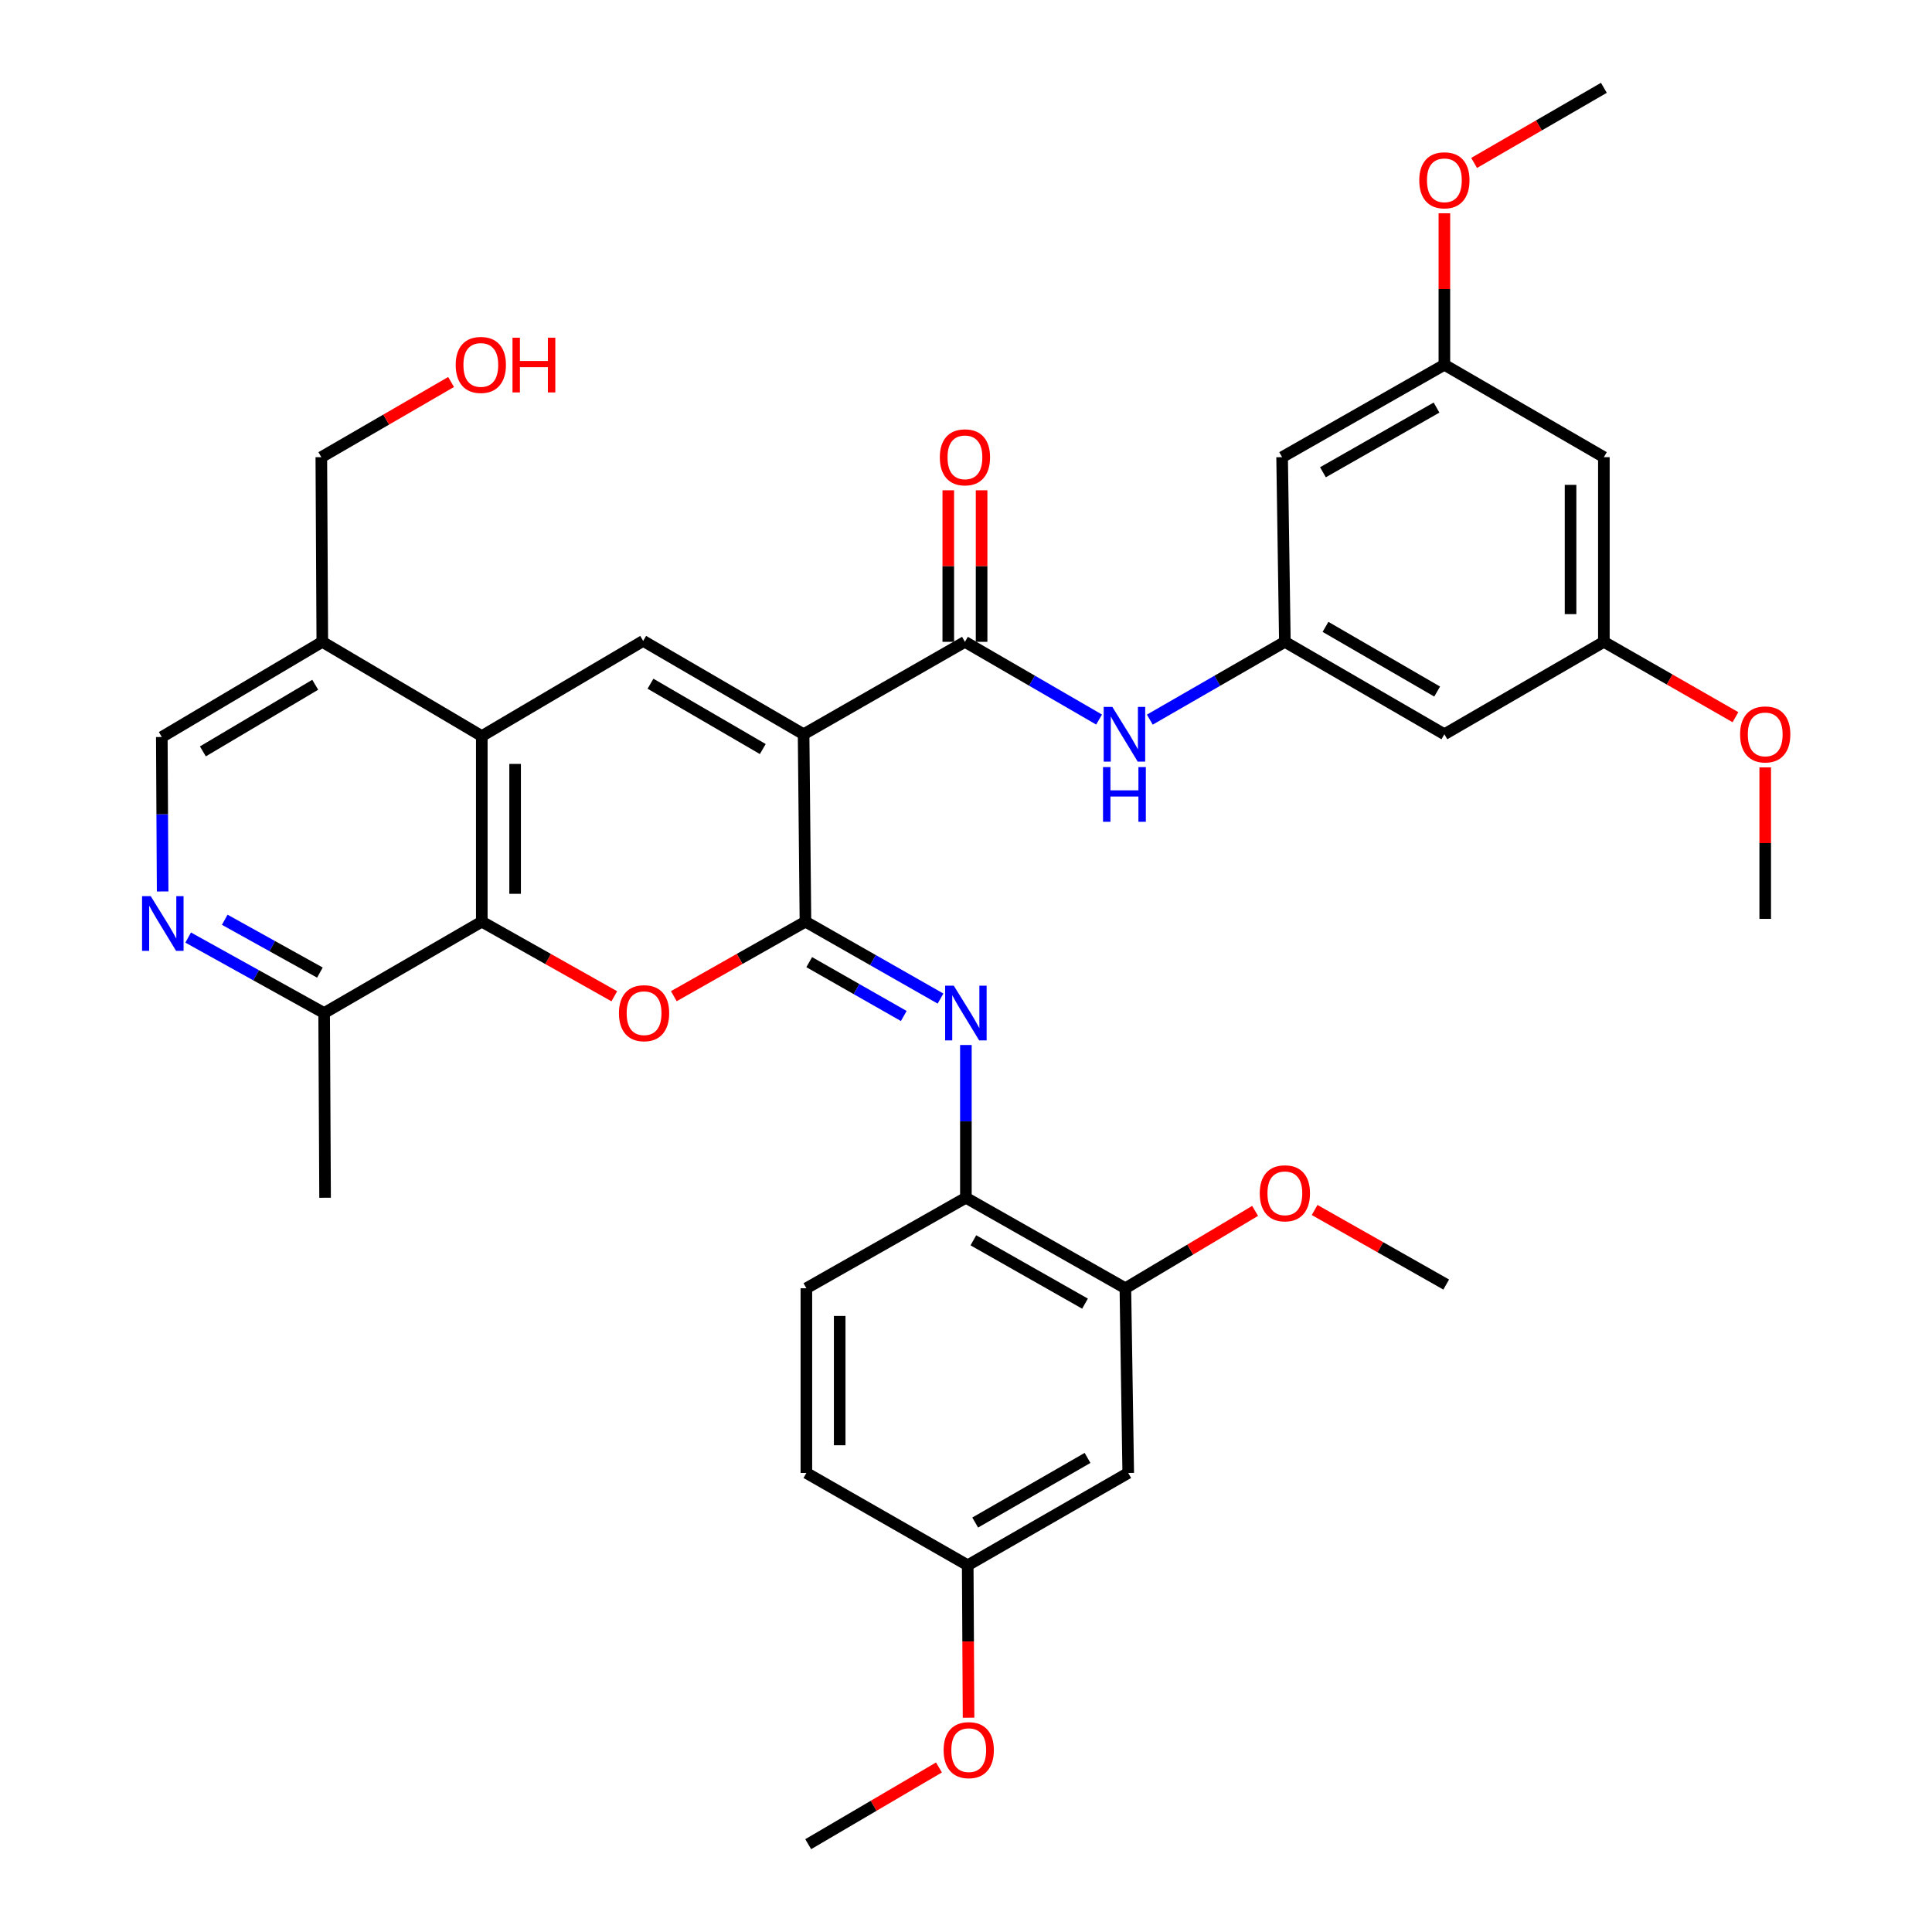 <?xml version='1.0' encoding='iso-8859-1'?>
<svg version='1.1' baseProfile='full'
              xmlns='http://www.w3.org/2000/svg'
                      xmlns:rdkit='http://www.rdkit.org/xml'
                      xmlns:xlink='http://www.w3.org/1999/xlink'
                  xml:space='preserve'
width='1000px' height='1000px' viewBox='0 0 1000 1000'>
<!-- END OF HEADER -->
<rect style='opacity:1.0;fill:#FFFFFF;stroke:none' width='1000' height='1000' x='0' y='0'> </rect>
<path class='bond-0' d='M 415.941,380.045 L 416.899,477.046' style='fill:none;fill-rule:evenodd;stroke:#000000;stroke-width:6px;stroke-linecap:butt;stroke-linejoin:miter;stroke-opacity:1' />
<path class='bond-2' d='M 415.941,380.045 L 332.908,331.732' style='fill:none;fill-rule:evenodd;stroke:#000000;stroke-width:6px;stroke-linecap:butt;stroke-linejoin:miter;stroke-opacity:1' />
<path class='bond-2' d='M 394.813,387.703 L 336.691,353.884' style='fill:none;fill-rule:evenodd;stroke:#000000;stroke-width:6px;stroke-linecap:butt;stroke-linejoin:miter;stroke-opacity:1' />
<path class='bond-3' d='M 415.941,380.045 L 499.452,332.211' style='fill:none;fill-rule:evenodd;stroke:#000000;stroke-width:6px;stroke-linecap:butt;stroke-linejoin:miter;stroke-opacity:1' />
<path class='bond-1' d='M 416.899,477.046 L 382.833,496.335' style='fill:none;fill-rule:evenodd;stroke:#000000;stroke-width:6px;stroke-linecap:butt;stroke-linejoin:miter;stroke-opacity:1' />
<path class='bond-1' d='M 382.833,496.335 L 348.768,515.624' style='fill:none;fill-rule:evenodd;stroke:#FF0000;stroke-width:6px;stroke-linecap:butt;stroke-linejoin:miter;stroke-opacity:1' />
<path class='bond-6' d='M 416.899,477.046 L 451.855,496.956' style='fill:none;fill-rule:evenodd;stroke:#000000;stroke-width:6px;stroke-linecap:butt;stroke-linejoin:miter;stroke-opacity:1' />
<path class='bond-6' d='M 451.855,496.956 L 486.811,516.866' style='fill:none;fill-rule:evenodd;stroke:#0000FF;stroke-width:6px;stroke-linecap:butt;stroke-linejoin:miter;stroke-opacity:1' />
<path class='bond-6' d='M 418.851,498.003 L 443.32,511.94' style='fill:none;fill-rule:evenodd;stroke:#000000;stroke-width:6px;stroke-linecap:butt;stroke-linejoin:miter;stroke-opacity:1' />
<path class='bond-6' d='M 443.32,511.94 L 467.79,525.877' style='fill:none;fill-rule:evenodd;stroke:#0000FF;stroke-width:6px;stroke-linecap:butt;stroke-linejoin:miter;stroke-opacity:1' />
<path class='bond-36' d='M 317.958,515.666 L 283.668,496.356' style='fill:none;fill-rule:evenodd;stroke:#FF0000;stroke-width:6px;stroke-linecap:butt;stroke-linejoin:miter;stroke-opacity:1' />
<path class='bond-36' d='M 283.668,496.356 L 249.378,477.046' style='fill:none;fill-rule:evenodd;stroke:#000000;stroke-width:6px;stroke-linecap:butt;stroke-linejoin:miter;stroke-opacity:1' />
<path class='bond-4' d='M 332.908,331.732 L 249.378,380.994' style='fill:none;fill-rule:evenodd;stroke:#000000;stroke-width:6px;stroke-linecap:butt;stroke-linejoin:miter;stroke-opacity:1' />
<path class='bond-7' d='M 499.452,332.211 L 534.166,352.326' style='fill:none;fill-rule:evenodd;stroke:#000000;stroke-width:6px;stroke-linecap:butt;stroke-linejoin:miter;stroke-opacity:1' />
<path class='bond-7' d='M 534.166,352.326 L 568.88,372.44' style='fill:none;fill-rule:evenodd;stroke:#0000FF;stroke-width:6px;stroke-linecap:butt;stroke-linejoin:miter;stroke-opacity:1' />
<path class='bond-16' d='M 508.074,332.211 L 508.074,292.995' style='fill:none;fill-rule:evenodd;stroke:#000000;stroke-width:6px;stroke-linecap:butt;stroke-linejoin:miter;stroke-opacity:1' />
<path class='bond-16' d='M 508.074,292.995 L 508.074,253.778' style='fill:none;fill-rule:evenodd;stroke:#FF0000;stroke-width:6px;stroke-linecap:butt;stroke-linejoin:miter;stroke-opacity:1' />
<path class='bond-16' d='M 490.829,332.211 L 490.829,292.995' style='fill:none;fill-rule:evenodd;stroke:#000000;stroke-width:6px;stroke-linecap:butt;stroke-linejoin:miter;stroke-opacity:1' />
<path class='bond-16' d='M 490.829,292.995 L 490.829,253.778' style='fill:none;fill-rule:evenodd;stroke:#FF0000;stroke-width:6px;stroke-linecap:butt;stroke-linejoin:miter;stroke-opacity:1' />
<path class='bond-5' d='M 249.378,380.994 L 249.378,477.046' style='fill:none;fill-rule:evenodd;stroke:#000000;stroke-width:6px;stroke-linecap:butt;stroke-linejoin:miter;stroke-opacity:1' />
<path class='bond-5' d='M 266.622,395.402 L 266.622,462.638' style='fill:none;fill-rule:evenodd;stroke:#000000;stroke-width:6px;stroke-linecap:butt;stroke-linejoin:miter;stroke-opacity:1' />
<path class='bond-11' d='M 249.378,380.994 L 166.825,332.211' style='fill:none;fill-rule:evenodd;stroke:#000000;stroke-width:6px;stroke-linecap:butt;stroke-linejoin:miter;stroke-opacity:1' />
<path class='bond-13' d='M 249.378,477.046 L 167.773,524.343' style='fill:none;fill-rule:evenodd;stroke:#000000;stroke-width:6px;stroke-linecap:butt;stroke-linejoin:miter;stroke-opacity:1' />
<path class='bond-9' d='M 499.94,540.894 L 499.94,580.424' style='fill:none;fill-rule:evenodd;stroke:#0000FF;stroke-width:6px;stroke-linecap:butt;stroke-linejoin:miter;stroke-opacity:1' />
<path class='bond-9' d='M 499.94,580.424 L 499.94,619.955' style='fill:none;fill-rule:evenodd;stroke:#000000;stroke-width:6px;stroke-linecap:butt;stroke-linejoin:miter;stroke-opacity:1' />
<path class='bond-10' d='M 595.141,372.479 L 630.094,352.345' style='fill:none;fill-rule:evenodd;stroke:#0000FF;stroke-width:6px;stroke-linecap:butt;stroke-linejoin:miter;stroke-opacity:1' />
<path class='bond-10' d='M 630.094,352.345 L 665.047,332.211' style='fill:none;fill-rule:evenodd;stroke:#000000;stroke-width:6px;stroke-linecap:butt;stroke-linejoin:miter;stroke-opacity:1' />
<path class='bond-8' d='M 84.183,461.421 L 83.969,421.447' style='fill:none;fill-rule:evenodd;stroke:#0000FF;stroke-width:6px;stroke-linecap:butt;stroke-linejoin:miter;stroke-opacity:1' />
<path class='bond-8' d='M 83.969,421.447 L 83.754,381.473' style='fill:none;fill-rule:evenodd;stroke:#000000;stroke-width:6px;stroke-linecap:butt;stroke-linejoin:miter;stroke-opacity:1' />
<path class='bond-37' d='M 97.399,485.281 L 132.586,504.812' style='fill:none;fill-rule:evenodd;stroke:#0000FF;stroke-width:6px;stroke-linecap:butt;stroke-linejoin:miter;stroke-opacity:1' />
<path class='bond-37' d='M 132.586,504.812 L 167.773,524.343' style='fill:none;fill-rule:evenodd;stroke:#000000;stroke-width:6px;stroke-linecap:butt;stroke-linejoin:miter;stroke-opacity:1' />
<path class='bond-37' d='M 116.324,476.063 L 140.955,489.735' style='fill:none;fill-rule:evenodd;stroke:#0000FF;stroke-width:6px;stroke-linecap:butt;stroke-linejoin:miter;stroke-opacity:1' />
<path class='bond-37' d='M 140.955,489.735 L 165.586,503.407' style='fill:none;fill-rule:evenodd;stroke:#000000;stroke-width:6px;stroke-linecap:butt;stroke-linejoin:miter;stroke-opacity:1' />
<path class='bond-12' d='M 499.94,619.955 L 582.494,666.792' style='fill:none;fill-rule:evenodd;stroke:#000000;stroke-width:6px;stroke-linecap:butt;stroke-linejoin:miter;stroke-opacity:1' />
<path class='bond-12' d='M 503.814,641.979 L 561.601,674.765' style='fill:none;fill-rule:evenodd;stroke:#000000;stroke-width:6px;stroke-linecap:butt;stroke-linejoin:miter;stroke-opacity:1' />
<path class='bond-22' d='M 499.94,619.955 L 417.378,666.792' style='fill:none;fill-rule:evenodd;stroke:#000000;stroke-width:6px;stroke-linecap:butt;stroke-linejoin:miter;stroke-opacity:1' />
<path class='bond-17' d='M 665.047,332.211 L 747.609,380.045' style='fill:none;fill-rule:evenodd;stroke:#000000;stroke-width:6px;stroke-linecap:butt;stroke-linejoin:miter;stroke-opacity:1' />
<path class='bond-17' d='M 686.076,324.465 L 743.87,357.949' style='fill:none;fill-rule:evenodd;stroke:#000000;stroke-width:6px;stroke-linecap:butt;stroke-linejoin:miter;stroke-opacity:1' />
<path class='bond-18' d='M 665.047,332.211 L 663.619,236.629' style='fill:none;fill-rule:evenodd;stroke:#000000;stroke-width:6px;stroke-linecap:butt;stroke-linejoin:miter;stroke-opacity:1' />
<path class='bond-15' d='M 166.825,332.211 L 83.754,381.473' style='fill:none;fill-rule:evenodd;stroke:#000000;stroke-width:6px;stroke-linecap:butt;stroke-linejoin:miter;stroke-opacity:1' />
<path class='bond-15' d='M 163.16,354.433 L 105.011,388.916' style='fill:none;fill-rule:evenodd;stroke:#000000;stroke-width:6px;stroke-linecap:butt;stroke-linejoin:miter;stroke-opacity:1' />
<path class='bond-28' d='M 166.825,332.211 L 166.317,236.629' style='fill:none;fill-rule:evenodd;stroke:#000000;stroke-width:6px;stroke-linecap:butt;stroke-linejoin:miter;stroke-opacity:1' />
<path class='bond-14' d='M 582.494,666.792 L 583.969,762.404' style='fill:none;fill-rule:evenodd;stroke:#000000;stroke-width:6px;stroke-linecap:butt;stroke-linejoin:miter;stroke-opacity:1' />
<path class='bond-25' d='M 582.494,666.792 L 616.069,646.773' style='fill:none;fill-rule:evenodd;stroke:#000000;stroke-width:6px;stroke-linecap:butt;stroke-linejoin:miter;stroke-opacity:1' />
<path class='bond-25' d='M 616.069,646.773 L 649.644,626.753' style='fill:none;fill-rule:evenodd;stroke:#FF0000;stroke-width:6px;stroke-linecap:butt;stroke-linejoin:miter;stroke-opacity:1' />
<path class='bond-31' d='M 167.773,524.343 L 168.262,619.955' style='fill:none;fill-rule:evenodd;stroke:#000000;stroke-width:6px;stroke-linecap:butt;stroke-linejoin:miter;stroke-opacity:1' />
<path class='bond-39' d='M 583.969,762.404 L 500.889,810.18' style='fill:none;fill-rule:evenodd;stroke:#000000;stroke-width:6px;stroke-linecap:butt;stroke-linejoin:miter;stroke-opacity:1' />
<path class='bond-39' d='M 562.91,754.621 L 504.754,788.065' style='fill:none;fill-rule:evenodd;stroke:#000000;stroke-width:6px;stroke-linecap:butt;stroke-linejoin:miter;stroke-opacity:1' />
<path class='bond-20' d='M 747.609,380.045 L 830.163,332.211' style='fill:none;fill-rule:evenodd;stroke:#000000;stroke-width:6px;stroke-linecap:butt;stroke-linejoin:miter;stroke-opacity:1' />
<path class='bond-19' d='M 663.619,236.629 L 747.609,188.804' style='fill:none;fill-rule:evenodd;stroke:#000000;stroke-width:6px;stroke-linecap:butt;stroke-linejoin:miter;stroke-opacity:1' />
<path class='bond-19' d='M 684.751,244.441 L 743.544,210.963' style='fill:none;fill-rule:evenodd;stroke:#000000;stroke-width:6px;stroke-linecap:butt;stroke-linejoin:miter;stroke-opacity:1' />
<path class='bond-21' d='M 747.609,188.804 L 830.163,236.629' style='fill:none;fill-rule:evenodd;stroke:#000000;stroke-width:6px;stroke-linecap:butt;stroke-linejoin:miter;stroke-opacity:1' />
<path class='bond-26' d='M 747.609,188.804 L 747.609,149.597' style='fill:none;fill-rule:evenodd;stroke:#000000;stroke-width:6px;stroke-linecap:butt;stroke-linejoin:miter;stroke-opacity:1' />
<path class='bond-26' d='M 747.609,149.597 L 747.609,110.39' style='fill:none;fill-rule:evenodd;stroke:#FF0000;stroke-width:6px;stroke-linecap:butt;stroke-linejoin:miter;stroke-opacity:1' />
<path class='bond-27' d='M 830.163,332.211 L 864.215,351.716' style='fill:none;fill-rule:evenodd;stroke:#000000;stroke-width:6px;stroke-linecap:butt;stroke-linejoin:miter;stroke-opacity:1' />
<path class='bond-27' d='M 864.215,351.716 L 898.268,371.221' style='fill:none;fill-rule:evenodd;stroke:#FF0000;stroke-width:6px;stroke-linecap:butt;stroke-linejoin:miter;stroke-opacity:1' />
<path class='bond-38' d='M 830.163,332.211 L 830.163,236.629' style='fill:none;fill-rule:evenodd;stroke:#000000;stroke-width:6px;stroke-linecap:butt;stroke-linejoin:miter;stroke-opacity:1' />
<path class='bond-38' d='M 812.918,317.874 L 812.918,250.966' style='fill:none;fill-rule:evenodd;stroke:#000000;stroke-width:6px;stroke-linecap:butt;stroke-linejoin:miter;stroke-opacity:1' />
<path class='bond-24' d='M 417.378,666.792 L 417.378,762.404' style='fill:none;fill-rule:evenodd;stroke:#000000;stroke-width:6px;stroke-linecap:butt;stroke-linejoin:miter;stroke-opacity:1' />
<path class='bond-24' d='M 434.622,681.134 L 434.622,748.062' style='fill:none;fill-rule:evenodd;stroke:#000000;stroke-width:6px;stroke-linecap:butt;stroke-linejoin:miter;stroke-opacity:1' />
<path class='bond-23' d='M 500.889,810.18 L 417.378,762.404' style='fill:none;fill-rule:evenodd;stroke:#000000;stroke-width:6px;stroke-linecap:butt;stroke-linejoin:miter;stroke-opacity:1' />
<path class='bond-29' d='M 500.889,810.18 L 501.106,849.631' style='fill:none;fill-rule:evenodd;stroke:#000000;stroke-width:6px;stroke-linecap:butt;stroke-linejoin:miter;stroke-opacity:1' />
<path class='bond-29' d='M 501.106,849.631 L 501.324,889.081' style='fill:none;fill-rule:evenodd;stroke:#FF0000;stroke-width:6px;stroke-linecap:butt;stroke-linejoin:miter;stroke-opacity:1' />
<path class='bond-32' d='M 680.446,626.293 L 714.502,645.584' style='fill:none;fill-rule:evenodd;stroke:#FF0000;stroke-width:6px;stroke-linecap:butt;stroke-linejoin:miter;stroke-opacity:1' />
<path class='bond-32' d='M 714.502,645.584 L 748.558,664.876' style='fill:none;fill-rule:evenodd;stroke:#000000;stroke-width:6px;stroke-linecap:butt;stroke-linejoin:miter;stroke-opacity:1' />
<path class='bond-33' d='M 762.994,84.335 L 796.578,64.895' style='fill:none;fill-rule:evenodd;stroke:#FF0000;stroke-width:6px;stroke-linecap:butt;stroke-linejoin:miter;stroke-opacity:1' />
<path class='bond-33' d='M 796.578,64.895 L 830.163,45.455' style='fill:none;fill-rule:evenodd;stroke:#000000;stroke-width:6px;stroke-linecap:butt;stroke-linejoin:miter;stroke-opacity:1' />
<path class='bond-34' d='M 913.674,397.195 L 913.674,436.402' style='fill:none;fill-rule:evenodd;stroke:#FF0000;stroke-width:6px;stroke-linecap:butt;stroke-linejoin:miter;stroke-opacity:1' />
<path class='bond-34' d='M 913.674,436.402 L 913.674,475.609' style='fill:none;fill-rule:evenodd;stroke:#000000;stroke-width:6px;stroke-linecap:butt;stroke-linejoin:miter;stroke-opacity:1' />
<path class='bond-30' d='M 166.317,236.629 L 199.901,217.173' style='fill:none;fill-rule:evenodd;stroke:#000000;stroke-width:6px;stroke-linecap:butt;stroke-linejoin:miter;stroke-opacity:1' />
<path class='bond-30' d='M 199.901,217.173 L 233.485,197.717' style='fill:none;fill-rule:evenodd;stroke:#FF0000;stroke-width:6px;stroke-linecap:butt;stroke-linejoin:miter;stroke-opacity:1' />
<path class='bond-35' d='M 486.007,914.833 L 452.167,934.689' style='fill:none;fill-rule:evenodd;stroke:#FF0000;stroke-width:6px;stroke-linecap:butt;stroke-linejoin:miter;stroke-opacity:1' />
<path class='bond-35' d='M 452.167,934.689 L 418.326,954.545' style='fill:none;fill-rule:evenodd;stroke:#000000;stroke-width:6px;stroke-linecap:butt;stroke-linejoin:miter;stroke-opacity:1' />
<path  class='atom-2' d='M 320.368 524.423
Q 320.368 517.623, 323.728 513.823
Q 327.088 510.023, 333.368 510.023
Q 339.648 510.023, 343.008 513.823
Q 346.368 517.623, 346.368 524.423
Q 346.368 531.303, 342.968 535.223
Q 339.568 539.103, 333.368 539.103
Q 327.128 539.103, 323.728 535.223
Q 320.368 531.343, 320.368 524.423
M 333.368 535.903
Q 337.688 535.903, 340.008 533.023
Q 342.368 530.103, 342.368 524.423
Q 342.368 518.863, 340.008 516.063
Q 337.688 513.223, 333.368 513.223
Q 329.048 513.223, 326.688 516.023
Q 324.368 518.823, 324.368 524.423
Q 324.368 530.143, 326.688 533.023
Q 329.048 535.903, 333.368 535.903
' fill='#FF0000'/>
<path  class='atom-7' d='M 493.68 510.183
L 502.96 525.183
Q 503.88 526.663, 505.36 529.343
Q 506.84 532.023, 506.92 532.183
L 506.92 510.183
L 510.68 510.183
L 510.68 538.503
L 506.8 538.503
L 496.84 522.103
Q 495.68 520.183, 494.44 517.983
Q 493.24 515.783, 492.88 515.103
L 492.88 538.503
L 489.2 538.503
L 489.2 510.183
L 493.68 510.183
' fill='#0000FF'/>
<path  class='atom-8' d='M 575.745 365.885
L 585.025 380.885
Q 585.945 382.365, 587.425 385.045
Q 588.905 387.725, 588.985 387.885
L 588.985 365.885
L 592.745 365.885
L 592.745 394.205
L 588.865 394.205
L 578.905 377.805
Q 577.745 375.885, 576.505 373.685
Q 575.305 371.485, 574.945 370.805
L 574.945 394.205
L 571.265 394.205
L 571.265 365.885
L 575.745 365.885
' fill='#0000FF'/>
<path  class='atom-8' d='M 570.925 397.037
L 574.765 397.037
L 574.765 409.077
L 589.245 409.077
L 589.245 397.037
L 593.085 397.037
L 593.085 425.357
L 589.245 425.357
L 589.245 412.277
L 574.765 412.277
L 574.765 425.357
L 570.925 425.357
L 570.925 397.037
' fill='#0000FF'/>
<path  class='atom-9' d='M 78.012 463.834
L 87.292 478.834
Q 88.212 480.314, 89.692 482.994
Q 91.172 485.674, 91.252 485.834
L 91.252 463.834
L 95.012 463.834
L 95.012 492.154
L 91.132 492.154
L 81.172 475.754
Q 80.012 473.834, 78.772 471.634
Q 77.572 469.434, 77.212 468.754
L 77.212 492.154
L 73.532 492.154
L 73.532 463.834
L 78.012 463.834
' fill='#0000FF'/>
<path  class='atom-17' d='M 486.452 236.709
Q 486.452 229.909, 489.812 226.109
Q 493.172 222.309, 499.452 222.309
Q 505.732 222.309, 509.092 226.109
Q 512.452 229.909, 512.452 236.709
Q 512.452 243.589, 509.052 247.509
Q 505.652 251.389, 499.452 251.389
Q 493.212 251.389, 489.812 247.509
Q 486.452 243.629, 486.452 236.709
M 499.452 248.189
Q 503.772 248.189, 506.092 245.309
Q 508.452 242.389, 508.452 236.709
Q 508.452 231.149, 506.092 228.349
Q 503.772 225.509, 499.452 225.509
Q 495.132 225.509, 492.772 228.309
Q 490.452 231.109, 490.452 236.709
Q 490.452 242.429, 492.772 245.309
Q 495.132 248.189, 499.452 248.189
' fill='#FF0000'/>
<path  class='atom-26' d='M 652.047 617.649
Q 652.047 610.849, 655.407 607.049
Q 658.767 603.249, 665.047 603.249
Q 671.327 603.249, 674.687 607.049
Q 678.047 610.849, 678.047 617.649
Q 678.047 624.529, 674.647 628.449
Q 671.247 632.329, 665.047 632.329
Q 658.807 632.329, 655.407 628.449
Q 652.047 624.569, 652.047 617.649
M 665.047 629.129
Q 669.367 629.129, 671.687 626.249
Q 674.047 623.329, 674.047 617.649
Q 674.047 612.089, 671.687 609.289
Q 669.367 606.449, 665.047 606.449
Q 660.727 606.449, 658.367 609.249
Q 656.047 612.049, 656.047 617.649
Q 656.047 623.369, 658.367 626.249
Q 660.727 629.129, 665.047 629.129
' fill='#FF0000'/>
<path  class='atom-27' d='M 734.609 93.321
Q 734.609 86.521, 737.969 82.721
Q 741.329 78.921, 747.609 78.921
Q 753.889 78.921, 757.249 82.721
Q 760.609 86.521, 760.609 93.321
Q 760.609 100.201, 757.209 104.121
Q 753.809 108.001, 747.609 108.001
Q 741.369 108.001, 737.969 104.121
Q 734.609 100.241, 734.609 93.321
M 747.609 104.801
Q 751.929 104.801, 754.249 101.921
Q 756.609 99.001, 756.609 93.321
Q 756.609 87.761, 754.249 84.961
Q 751.929 82.121, 747.609 82.121
Q 743.289 82.121, 740.929 84.921
Q 738.609 87.721, 738.609 93.321
Q 738.609 99.041, 740.929 101.921
Q 743.289 104.801, 747.609 104.801
' fill='#FF0000'/>
<path  class='atom-28' d='M 900.674 380.125
Q 900.674 373.325, 904.034 369.525
Q 907.394 365.725, 913.674 365.725
Q 919.954 365.725, 923.314 369.525
Q 926.674 373.325, 926.674 380.125
Q 926.674 387.005, 923.274 390.925
Q 919.874 394.805, 913.674 394.805
Q 907.434 394.805, 904.034 390.925
Q 900.674 387.045, 900.674 380.125
M 913.674 391.605
Q 917.994 391.605, 920.314 388.725
Q 922.674 385.805, 922.674 380.125
Q 922.674 374.565, 920.314 371.765
Q 917.994 368.925, 913.674 368.925
Q 909.354 368.925, 906.994 371.725
Q 904.674 374.525, 904.674 380.125
Q 904.674 385.845, 906.994 388.725
Q 909.354 391.605, 913.674 391.605
' fill='#FF0000'/>
<path  class='atom-30' d='M 488.416 905.871
Q 488.416 899.071, 491.776 895.271
Q 495.136 891.471, 501.416 891.471
Q 507.696 891.471, 511.056 895.271
Q 514.416 899.071, 514.416 905.871
Q 514.416 912.751, 511.016 916.671
Q 507.616 920.551, 501.416 920.551
Q 495.176 920.551, 491.776 916.671
Q 488.416 912.791, 488.416 905.871
M 501.416 917.351
Q 505.736 917.351, 508.056 914.471
Q 510.416 911.551, 510.416 905.871
Q 510.416 900.311, 508.056 897.511
Q 505.736 894.671, 501.416 894.671
Q 497.096 894.671, 494.736 897.471
Q 492.416 900.271, 492.416 905.871
Q 492.416 911.591, 494.736 914.471
Q 497.096 917.351, 501.416 917.351
' fill='#FF0000'/>
<path  class='atom-31' d='M 235.87 188.884
Q 235.87 182.084, 239.23 178.284
Q 242.59 174.484, 248.87 174.484
Q 255.15 174.484, 258.51 178.284
Q 261.87 182.084, 261.87 188.884
Q 261.87 195.764, 258.47 199.684
Q 255.07 203.564, 248.87 203.564
Q 242.63 203.564, 239.23 199.684
Q 235.87 195.804, 235.87 188.884
M 248.87 200.364
Q 253.19 200.364, 255.51 197.484
Q 257.87 194.564, 257.87 188.884
Q 257.87 183.324, 255.51 180.524
Q 253.19 177.684, 248.87 177.684
Q 244.55 177.684, 242.19 180.484
Q 239.87 183.284, 239.87 188.884
Q 239.87 194.604, 242.19 197.484
Q 244.55 200.364, 248.87 200.364
' fill='#FF0000'/>
<path  class='atom-31' d='M 265.27 174.804
L 269.11 174.804
L 269.11 186.844
L 283.59 186.844
L 283.59 174.804
L 287.43 174.804
L 287.43 203.124
L 283.59 203.124
L 283.59 190.044
L 269.11 190.044
L 269.11 203.124
L 265.27 203.124
L 265.27 174.804
' fill='#FF0000'/>
</svg>
